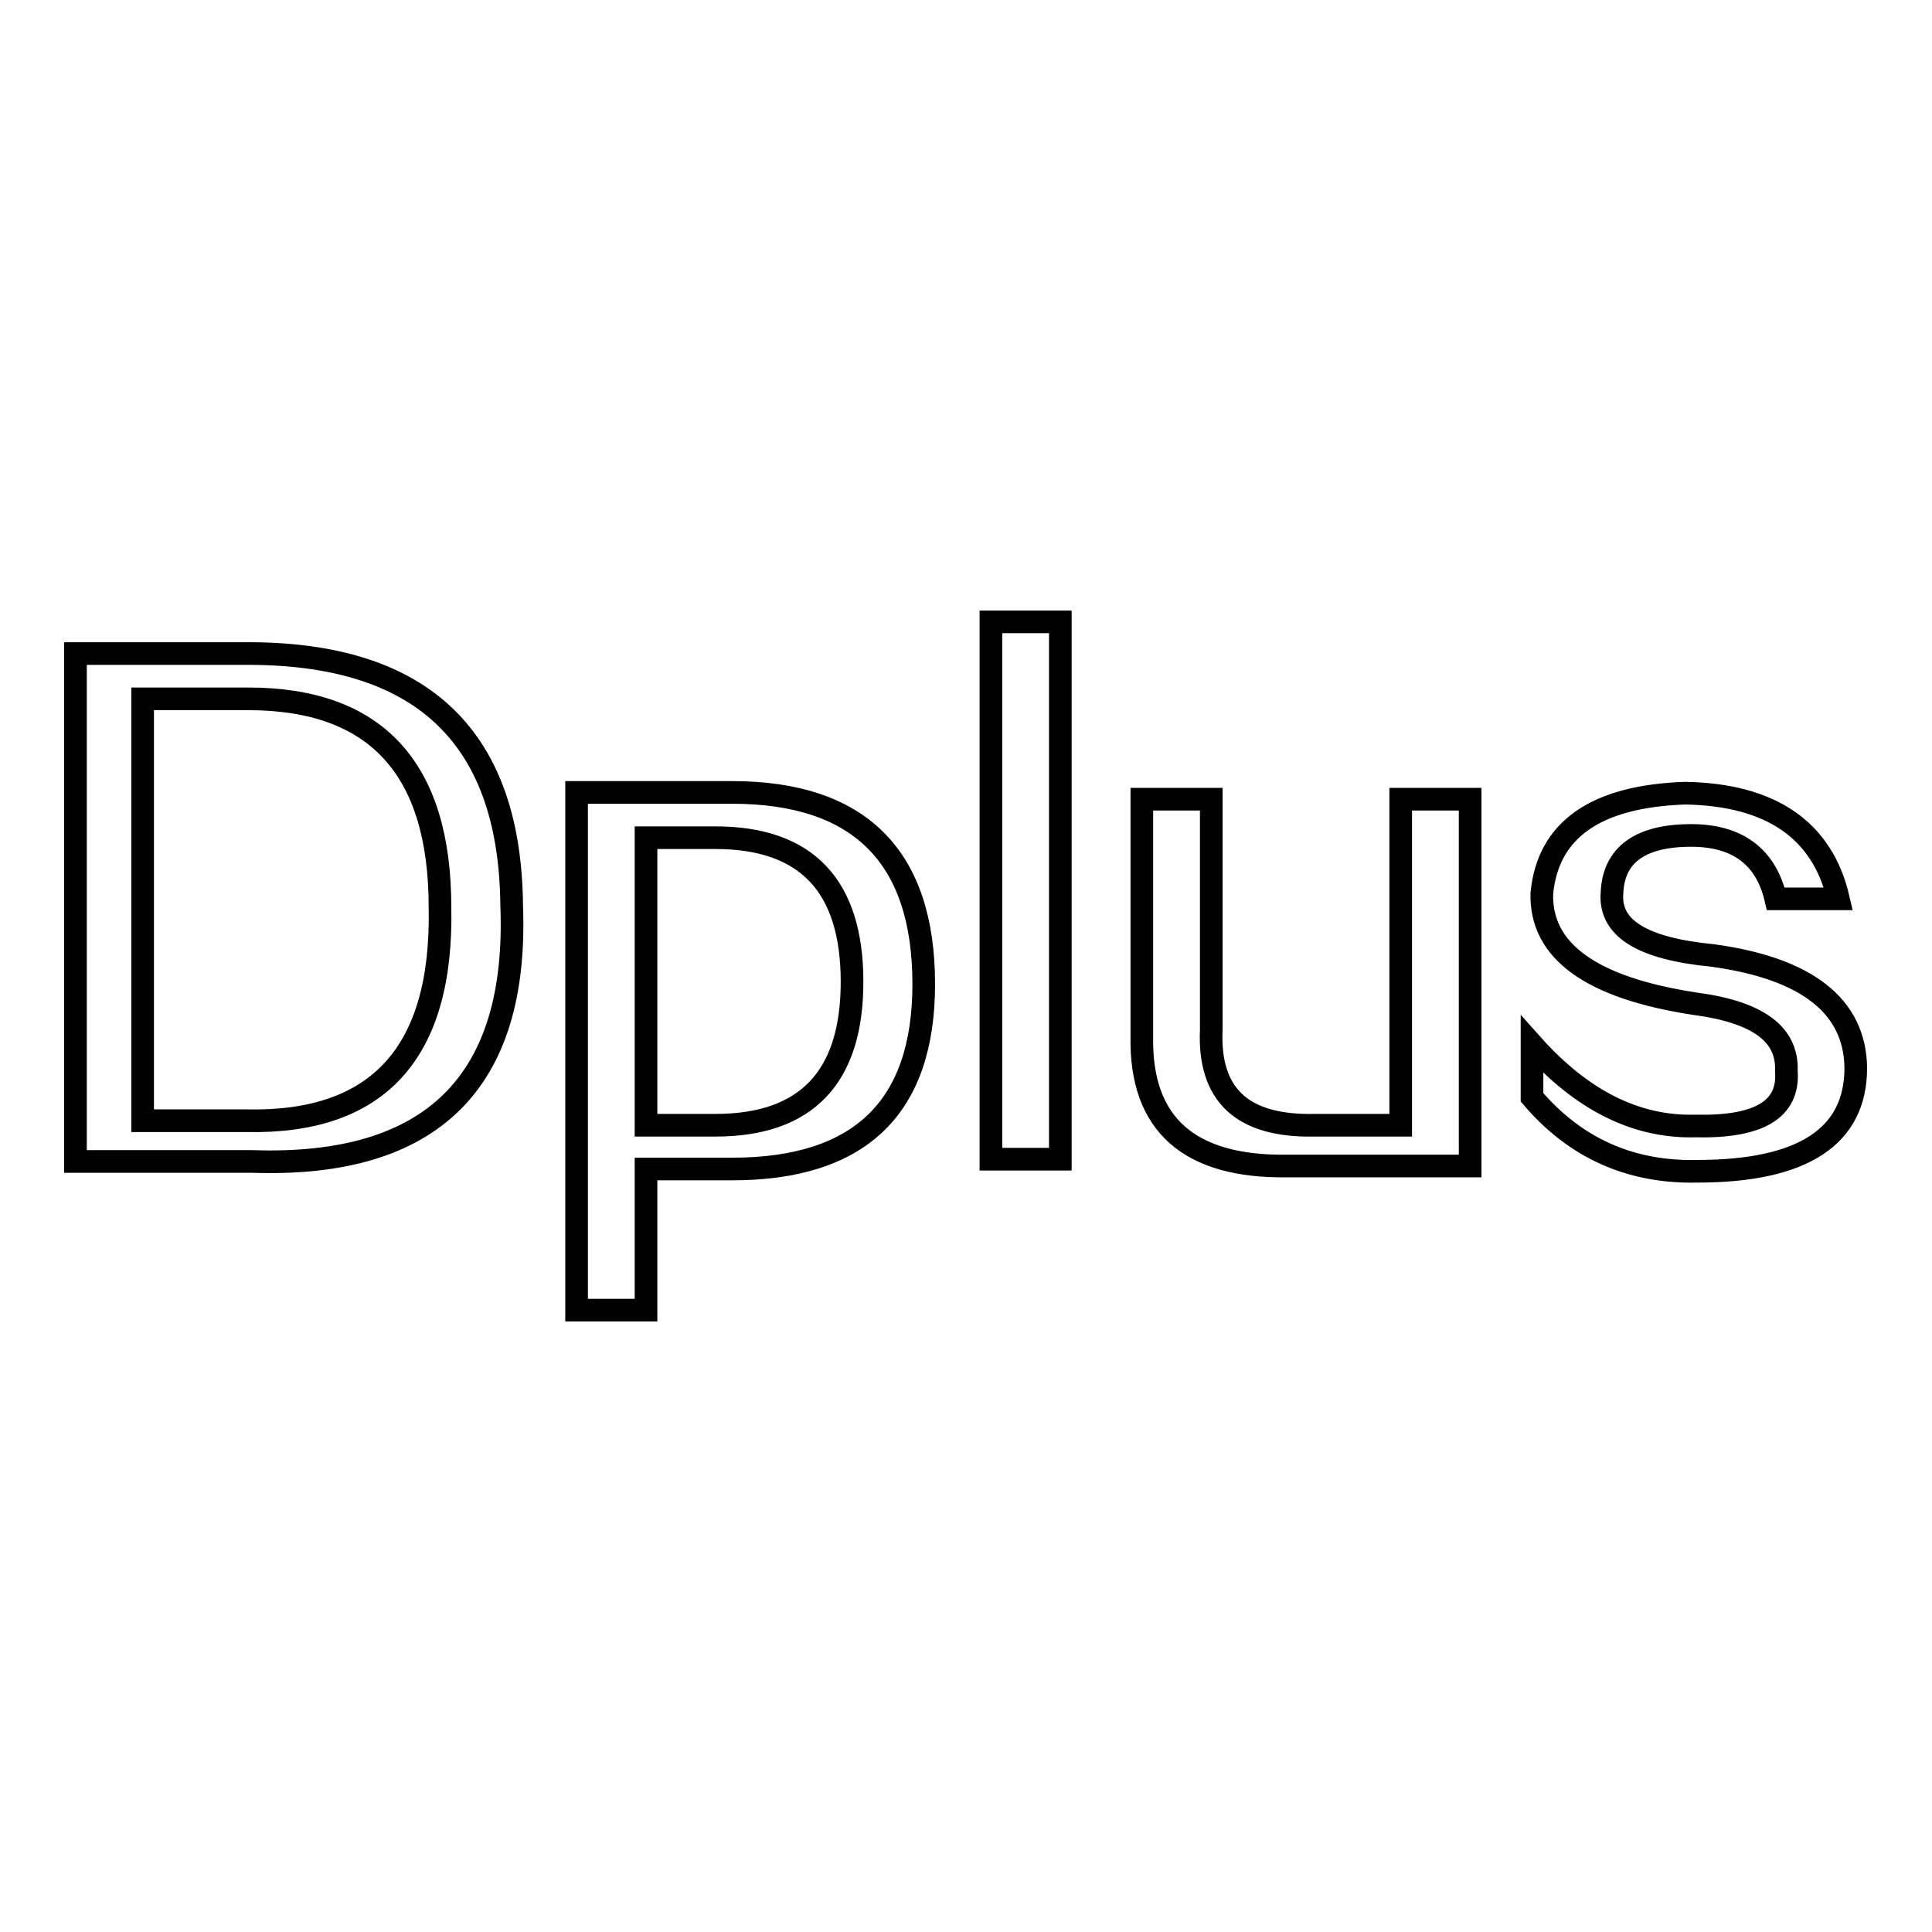 <?xml version="1.0" encoding="utf-8"?>
<!-- Svg Vector Icons : http://www.onlinewebfonts.com/icon -->
<!DOCTYPE svg PUBLIC "-//W3C//DTD SVG 1.1//EN" "http://www.w3.org/Graphics/SVG/1.1/DTD/svg11.dtd">
<svg version="1.1" xmlns="http://www.w3.org/2000/svg" xmlns:xlink="http://www.w3.org/1999/xlink" x="0px" y="0px" viewBox="0 0 256 256" enable-background="new 0 0 256 256" xml:space="preserve">
<g><g><path stroke-width="3" fill-opacity="0" stroke="#000000"  d="M224.1,110.7c-6.8,0-10.3,2.6-10.5,7.6c-0.4,4.7,4,7.4,13.3,8.3c12.5,1.7,18.9,6.7,19,14.9c0,9.1-7,13.7-21,13.7c-8.9,0.2-16.2-3.1-21.9-9.8v-7c6.6,7.4,13.8,11,21.6,10.8c8.5,0.2,12.5-2.2,12.1-7.3c0.2-4.9-3.8-7.8-12.1-8.9c-13.8-2.1-20.5-7-20.3-14.6c0.8-8.5,7.2-12.9,19-13.3c11.4,0.2,18.2,4.9,20.3,14h-8.3C234,113.5,230.2,110.7,224.1,110.7z M151.3,137.4v-31.5h9.2v30.5c-0.4,8.7,4.1,12.9,13.7,12.7h11.4v-43.2h9.2v48.6h-24.2C157.6,154.7,151.1,149,151.3,137.4z M131.3,82.4h9.2v71.2h-9.2V82.4z M97,154.9H85.6v18.7h-9.2V105H97c16.9,0,25.4,8.5,25.4,25.4C122.4,146.7,114,154.9,97,154.9z M94.8,111h-9.2v38.1h9.2c12.1,0,18.1-6.4,18.1-19C112.9,117.4,106.9,111,94.8,111z M33.5,153.9H10V86.6h23.5c22.7,0.2,34.1,11.3,34.3,33.4C68.7,143.4,57.2,154.7,33.5,153.9z M58.3,120.2c0-18.4-8.5-27.6-25.4-27.6h-14v55.9h13.7C50.1,148.9,58.7,139.5,58.3,120.2z"/></g></g>
</svg>